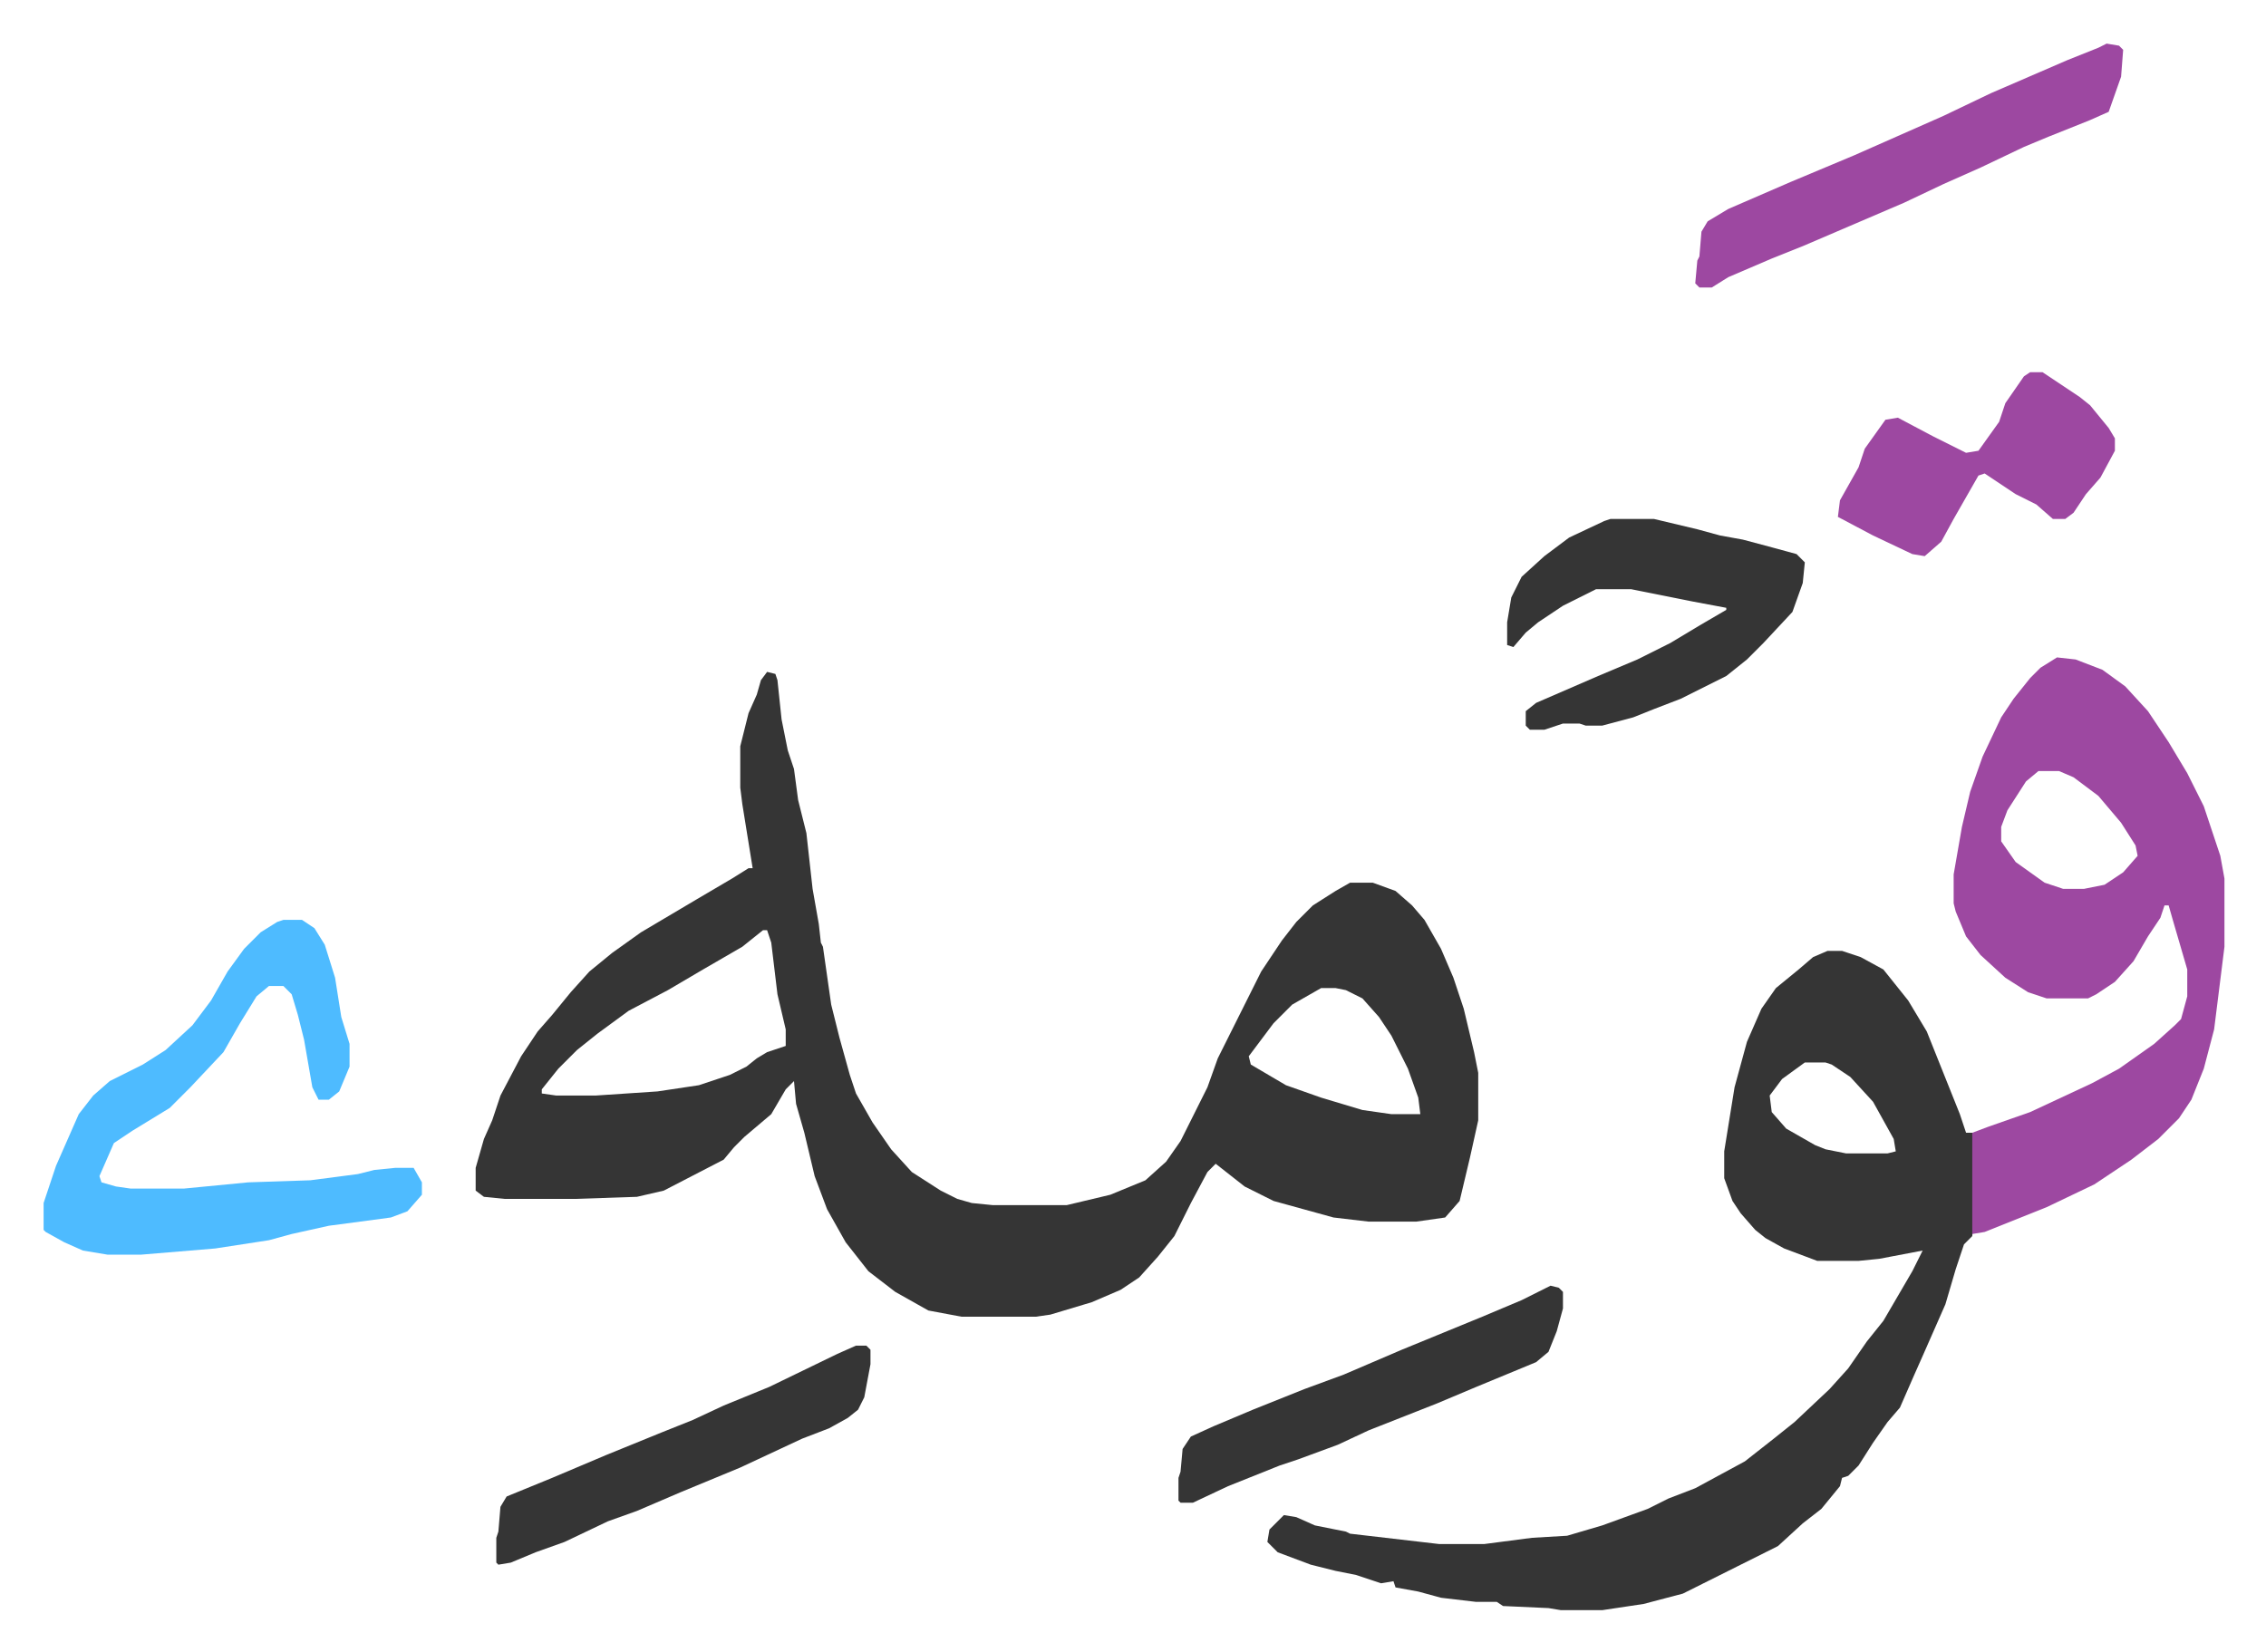 <svg xmlns="http://www.w3.org/2000/svg" viewBox="-21.1 349.9 1096.2 799.2">
    <path fill="#353535" id="rule_normal" d="m350 675 4 1 1 3 2 19 3 15 3 9 2 15 4 16 3 27 3 17 1 9 1 2 4 28 4 16 5 18 3 9 8 14 9 13 10 11 14 9 8 4 7 2 10 1h36l21-5 17-7 10-9 7-10 13-26 5-14 5-10 8-16 8-16 10-15 7-9 8-8 11-7 7-4h11l11 4 8 7 6 7 8 14 6 14 5 15 5 21 2 10v23l-4 18-5 21-7 8-14 2h-23l-17-2-29-8-14-7-14-11-4 4-8 15-8 16-8 10-9 10-9 6-14 6-20 6-7 1h-36l-16-3-16-9-13-10-11-14-9-16-6-16-5-21-4-14-1-11-4 4-7 12-13 11-5 5-5 6-29 15-13 3-30 1h-34l-10-1-4-3v-11l4-14 4-9 4-12 10-19 8-12 7-8 9-11 9-10 11-9 14-10 27-16 17-10 8-5h2l-5-31-1-8v-20l4-16 4-9 2-7zm-2 125-10 8-19 11-17 10-19 10-15 11-10 8-9 9-8 10v2l7 1h19l30-2 20-3 15-5 8-4 5-4 5-3 9-3v-8l-4-17-3-25-2-6zm270 28-14 8-9 9-12 16 1 4 17 10 17 6 20 6 14 2h14l-1-8-5-14-8-16-6-9-8-9-8-4-5-1zm245-18h7l9 3 11 6 12 15 9 15 8 20 8 20 3 9h3l1 2v35l-1 13-4 4-4 12-5 17-11 25-4 9-7 16-6 7-7 10-7 11-5 5-3 1-1 4-9 11-9 7-12 11-20 10-12 6-14 7-19 5-20 3h-20l-6-1-22-1-3-2h-10l-17-2-11-3-11-2-1-3-6 1-12-4-10-2-12-3-16-6-5-5 1-6 7-7 6 1 9 4 15 3 2 1 43 5h22l23-3 17-1 17-5 22-8 10-5 13-5 24-13 14-11 10-8 17-16 9-10 9-13 8-10 14-24 5-10-21 4-10 1h-20l-16-6-9-5-5-4-7-8-4-6-4-11v-13l5-31 6-22 7-16 7-10 11-9 7-6zm-11 54-11 8-6 8 1 8 7 8 14 8 5 2 10 2h20l4-1-1-6-10-18-11-12-9-6-3-1z"/>
    <path fill="#9d48a1" id="rule_ikhfa" d="m974 668 9 1 13 5 11 8 11 12 10 15 9 15 8 16 8 24 2 11v33l-5 40-5 19-6 15-6 9-10 10-13 10-18 12-23 11-30 12-6 1v-49l8-3 20-7 30-14 13-7 17-12 10-9 3-3 3-11v-13l-7-24-2-7h-2l-2 6-6 9-7 12-9 10-9 6-4 2h-20l-9-3-11-7-12-11-7-9-5-12-1-4v-14l4-23 4-17 6-17 9-19 6-9 8-10 5-5zm-9 55-6 5-9 14-3 8v7l7 10 14 10 9 3h10l10-2 9-6 7-8-1-5-7-11-11-13-12-9-7-3z"/>
    <path fill="#4ebbff" id="rule_madd_normal_2_vowels" d="M116 795h9l6 4 5 8 5 16 3 19 4 13v11l-5 12-5 4h-5l-3-6-4-23-3-12-3-10-4-4h-7l-6 5-8 13-8 14-16 17-10 10-18 11-9 6-7 16 1 3 7 2 7 1h26l31-3 30-1 23-3 8-2 10-1h9l4 7v6l-7 8-8 3-30 4-18 4-11 3-26 4-36 3H31l-12-2-9-4-9-5-1-1v-13l6-18 11-25 7-9 8-7 16-8 11-7 13-12 9-12 8-14 8-11 8-8 8-5z"/>
    <path fill="#353535" id="rule_normal" d="M758 601h21l21 5 11 3 11 2 15 4 11 3 4 4-1 10-5 14-14 15-8 8-10 8-22 11-13 5-10 4-15 4h-8l-3-1h-8l-9 3h-7l-2-2v-7l5-4 30-13 19-8 16-8 15-9 12-7v-1l-16-3-25-5-5-1h-17l-16 8-12 8-6 5-6 7-3-1v-11l2-12 5-10 11-10 12-9 17-8z"/>
    <path fill="#9d48a1" id="rule_ikhfa" d="m998 371 6 1 2 2-1 13-6 17-9 4-20 8-12 5-21 10-18 8-19 9-49 21-15 6-21 9-8 5h-6l-2-2 1-11 1-2 1-12 3-5 10-6 30-13 31-13 43-19 23-11 37-16 15-6zm-37 159h6l18 12 5 4 9 11 3 5v6l-7 13-7 8-6 9-4 3h-6l-8-7-10-5-15-10-3 1-12 21-6 11-8 7-6-1-19-9-17-9 1-8 9-16 3-9 10-14 6-1 17 9 16 8 6-1 10-14 3-9 9-13z"/>
    <path fill="#353535" id="rule_normal" d="m729 972 4 1 2 2v8l-3 11-4 10-6 5-29 12-19 8-33 13-15 7-19 7-9 3-25 10-17 8h-6l-1-1v-11l1-3 1-11 4-6 11-5 19-8 25-10 19-7 28-12 39-16 19-8 8-4zm-336 29h5l2 2v7l-3 16-3 6-5 4-9 5-13 5-30 14-29 12-21 9-14 5-21 10-14 5-12 5-6 1-1-1v-12l1-3 1-12 3-5 22-9 26-11 27-11 15-6 15-7 22-9 33-16z"/>
</svg>
